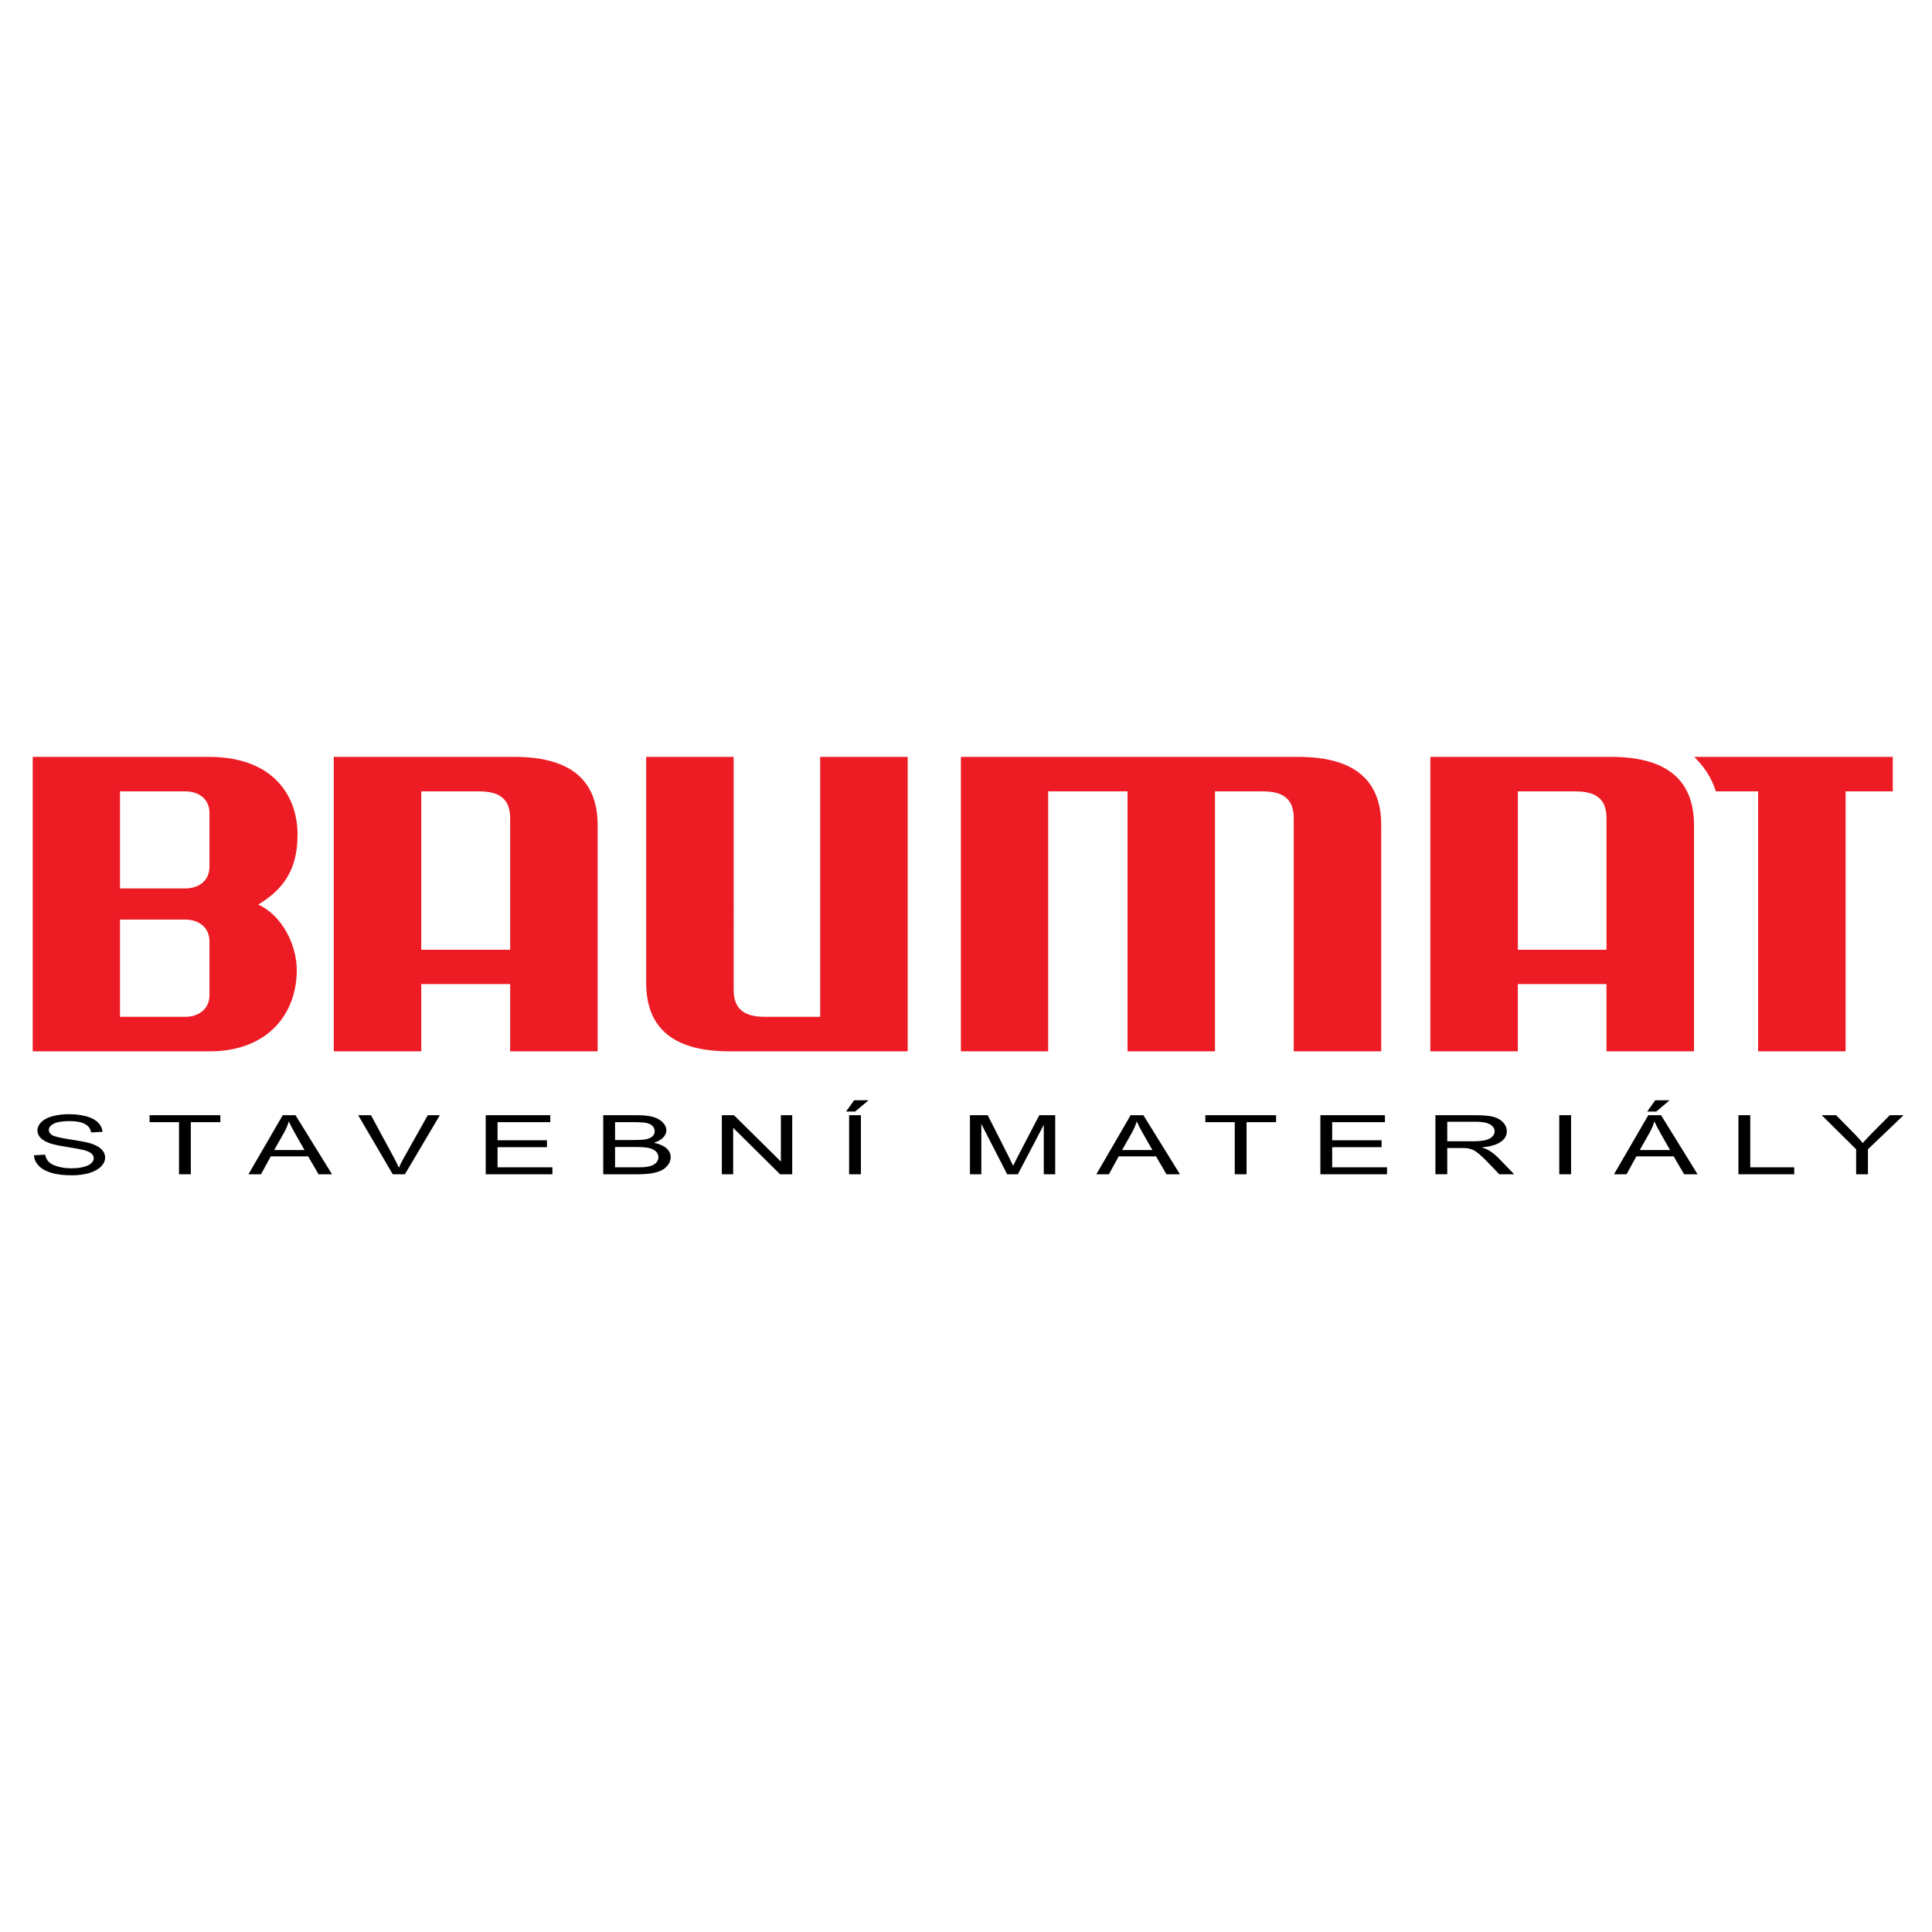 <?xml version="1.0" encoding="utf-8"?>
<!-- Generator: Adobe Illustrator 13.0.0, SVG Export Plug-In . SVG Version: 6.00 Build 14948)  -->
<!DOCTYPE svg PUBLIC "-//W3C//DTD SVG 1.0//EN" "http://www.w3.org/TR/2001/REC-SVG-20010904/DTD/svg10.dtd">
<svg version="1.0" id="Layer_1" xmlns="http://www.w3.org/2000/svg" xmlns:xlink="http://www.w3.org/1999/xlink" x="0px" y="0px"
	 width="192.756px" height="192.756px" viewBox="0 0 192.756 192.756" enable-background="new 0 0 192.756 192.756"
	 xml:space="preserve">
<g>
	<polygon fill-rule="evenodd" clip-rule="evenodd" fill="#FFFFFF" points="0,0 192.756,0 192.756,192.756 0,192.756 0,0 	"/>
	<path fill-rule="evenodd" clip-rule="evenodd" fill="#ED1C24" d="M3.263,75.512h17.576c6.474,0,8.885,3.947,8.846,7.855
		c-0.02,3.733-1.711,5.541-3.927,6.883c2.333,1.03,3.908,4.005,3.85,6.708c-0.097,4.491-3.15,7.933-8.671,7.933H3.263V75.512
		L3.263,75.512z M11.973,78.954h6.513c1.361,0,2.411,0.778,2.411,2.139v5.385c0,1.381-1.05,2.159-2.411,2.159h-6.513V78.954
		L11.973,78.954z M11.973,91.747h6.513c1.361,0,2.411,0.797,2.411,2.158v5.386c0,1.36-1.05,2.157-2.411,2.157h-6.513V91.747
		L11.973,91.747z M50.897,104.891h8.73V82.336c0-4.063-2.197-6.824-8.322-6.824H33.302v29.378h8.729v-6.708h8.866V104.891
		L50.897,104.891z M160.281,104.891h8.73V82.336c0-4.063-2.197-6.824-8.303-6.824h-18.004v29.378h8.73v-6.708h8.846V104.891
		L160.281,104.891z M112.492,104.891h8.729V78.954h4.744c2.041,0,3.111,0.739,3.111,2.683v23.254h8.729V82.336
		c0-4.063-2.176-6.824-8.301-6.824H95.868v29.378h8.71V78.954h7.914V104.891L112.492,104.891z M90.56,104.891V75.512h-8.729v25.936
		h-5.522c-2.042,0-3.111-0.758-3.111-2.702V75.512h-8.73v22.534c0,4.063,2.178,6.845,8.302,6.845H90.56L90.56,104.891z
		 M42.031,78.954h5.716H42.031L42.031,78.954z M42.031,78.954V94.76h8.866V81.637c0-1.944-1.069-2.683-3.13-2.683H42.031
		L42.031,78.954L42.031,78.954z M151.436,78.954V94.76h8.846V81.637c0-1.944-1.068-2.683-3.131-2.683H151.436L151.436,78.954
		L151.436,78.954z M175.408,78.954h-4.219c-0.428-1.4-1.227-2.527-2.158-3.441h19.812v3.441h-4.707v25.937h-8.729V78.954
		L175.408,78.954z"/>
	<path fill-rule="evenodd" clip-rule="evenodd" d="M96.772,117.158v-5.896h1.775l2.109,4.174c0.195,0.389,0.338,0.68,0.426,0.873
		c0.102-0.214,0.258-0.529,0.475-0.945l2.133-4.102h1.588v5.896h-1.139v-4.935l-2.588,4.935h-1.064l-2.578-5.019v5.019H96.772
		L96.772,117.158z"/>
	<path fill-rule="evenodd" clip-rule="evenodd" d="M109.381,117.158l3.424-5.896h1.27l3.648,5.896h-1.344l-1.041-1.786h-3.727
		l-0.977,1.786H109.381L109.381,117.158z M111.953,114.737h3.021l-0.932-1.633c-0.281-0.495-0.492-0.903-0.629-1.223
		c-0.115,0.379-0.275,0.753-0.482,1.127L111.953,114.737L111.953,114.737z"/>
	<polygon fill-rule="evenodd" clip-rule="evenodd" points="123.191,117.158 123.191,111.958 120.256,111.958 120.256,111.263 
		127.318,111.263 127.318,111.958 124.369,111.958 124.369,117.158 123.191,117.158 	"/>
	<polygon fill-rule="evenodd" clip-rule="evenodd" points="131.734,117.158 131.734,111.263 138.176,111.263 138.176,111.958 
		132.912,111.958 132.912,113.764 137.842,113.764 137.842,114.455 132.912,114.455 132.912,116.462 138.385,116.462 
		138.385,117.158 131.734,117.158 	"/>
	<path fill-rule="evenodd" clip-rule="evenodd" d="M143.213,117.158v-5.896h3.951c0.795,0,1.398,0.054,1.811,0.159
		c0.414,0.105,0.744,0.292,0.992,0.56c0.248,0.27,0.369,0.565,0.369,0.89c0,0.419-0.203,0.771-0.613,1.058
		c-0.408,0.286-1.043,0.469-1.896,0.547c0.312,0.1,0.549,0.197,0.711,0.294c0.346,0.209,0.67,0.471,0.98,0.784l1.549,1.604h-1.482
		l-1.18-1.228c-0.344-0.353-0.629-0.624-0.852-0.811c-0.223-0.188-0.422-0.32-0.598-0.395c-0.178-0.075-0.355-0.127-0.537-0.157
		c-0.137-0.019-0.354-0.028-0.658-0.028h-1.367v2.618H143.213L143.213,117.158z M144.393,113.865h2.535
		c0.537,0,0.961-0.037,1.264-0.111c0.305-0.074,0.535-0.192,0.693-0.354c0.156-0.162,0.236-0.337,0.236-0.528
		c0-0.278-0.152-0.508-0.459-0.688c-0.305-0.18-0.789-0.27-1.451-0.27h-2.818V113.865L144.393,113.865z"/>
	<polygon fill-rule="evenodd" clip-rule="evenodd" points="155.568,117.158 155.568,111.263 156.746,111.263 156.746,117.158 
		155.568,117.158 	"/>
	<path fill-rule="evenodd" clip-rule="evenodd" d="M161.029,117.158l3.422-5.896h1.271l3.646,5.896h-1.344l-1.041-1.786h-3.725
		l-0.979,1.786H161.029L161.029,117.158z M163.6,114.737h3.023l-0.932-1.633c-0.283-0.495-0.494-0.903-0.631-1.223
		c-0.115,0.379-0.275,0.753-0.482,1.127L163.6,114.737L163.6,114.737z M164.336,110.9l0.809-1.126h1.434l-1.336,1.126H164.336
		L164.336,110.9z"/>
	<polygon fill-rule="evenodd" clip-rule="evenodd" points="173.443,117.158 173.443,111.263 174.623,111.263 174.623,116.462 
		179.012,116.462 179.012,117.158 173.443,117.158 	"/>
	<path fill-rule="evenodd" clip-rule="evenodd" d="M185.186,117.158v-2.497l-3.434-3.398h1.434l1.758,1.777
		c0.324,0.332,0.625,0.664,0.904,0.998c0.268-0.309,0.592-0.656,0.973-1.042l1.727-1.733h1.373l-3.555,3.398v2.497H185.186
		L185.186,117.158z"/>
	<path fill-rule="evenodd" clip-rule="evenodd" d="M3.395,115.264l1.112-0.064c0.052,0.295,0.174,0.537,0.367,0.727
		c0.193,0.189,0.492,0.342,0.896,0.458c0.405,0.117,0.861,0.175,1.368,0.175c0.45,0,0.846-0.044,1.191-0.132
		c0.344-0.089,0.602-0.21,0.77-0.364s0.253-0.322,0.253-0.505c0-0.186-0.081-0.346-0.245-0.484
		c-0.162-0.139-0.429-0.254-0.801-0.348c-0.241-0.062-0.768-0.157-1.587-0.288c-0.817-0.13-1.392-0.253-1.72-0.368
		c-0.425-0.146-0.743-0.33-0.953-0.549c-0.208-0.218-0.311-0.463-0.311-0.734c0-0.297,0.126-0.575,0.382-0.833
		c0.255-0.26,0.628-0.456,1.118-0.591c0.492-0.133,1.035-0.2,1.635-0.2c0.662,0,1.243,0.07,1.75,0.212
		c0.504,0.14,0.892,0.347,1.164,0.62c0.27,0.273,0.417,0.583,0.438,0.93l-1.131,0.056c-0.062-0.372-0.268-0.654-0.618-0.844
		c-0.351-0.191-0.867-0.286-1.552-0.286c-0.713,0-1.232,0.087-1.56,0.26c-0.326,0.173-0.49,0.382-0.49,0.625
		c0,0.212,0.116,0.387,0.347,0.522c0.228,0.138,0.819,0.277,1.778,0.42c0.958,0.145,1.617,0.27,1.973,0.377
		c0.519,0.159,0.903,0.359,1.149,0.601c0.247,0.243,0.37,0.523,0.37,0.839c0,0.314-0.135,0.609-0.407,0.887s-0.662,0.493-1.17,0.648
		c-0.508,0.153-1.081,0.23-1.716,0.23c-0.807,0-1.483-0.077-2.027-0.233c-0.546-0.155-0.973-0.389-1.285-0.701
		C3.573,116.012,3.41,115.658,3.395,115.264L3.395,115.264z"/>
	<polygon fill-rule="evenodd" clip-rule="evenodd" points="17.86,117.158 17.86,111.958 14.924,111.958 14.924,111.263 
		21.987,111.263 21.987,111.958 19.039,111.958 19.039,117.158 17.86,117.158 	"/>
	<path fill-rule="evenodd" clip-rule="evenodd" d="M24.787,117.158l3.423-5.896h1.27l3.647,5.896h-1.344l-1.04-1.786h-3.727
		l-0.977,1.786H24.787L24.787,117.158z M27.358,114.737h3.023l-0.932-1.633c-0.282-0.495-0.494-0.903-0.631-1.223
		c-0.114,0.379-0.273,0.753-0.481,1.127L27.358,114.737L27.358,114.737z"/>
	<path fill-rule="evenodd" clip-rule="evenodd" d="M39.186,117.158l-3.452-5.896h1.278l2.315,4.283
		c0.187,0.343,0.343,0.665,0.467,0.965c0.139-0.321,0.298-0.643,0.481-0.965l2.407-4.283h1.204l-3.49,5.896H39.186L39.186,117.158z"
		/>
	<polygon fill-rule="evenodd" clip-rule="evenodd" points="48.461,117.158 48.461,111.263 54.904,111.263 54.904,111.958 
		49.64,111.958 49.64,113.764 54.57,113.764 54.57,114.455 49.64,114.455 49.64,116.462 55.111,116.462 55.111,117.158 
		48.461,117.158 	"/>
	<path fill-rule="evenodd" clip-rule="evenodd" d="M60.184,117.158v-5.896h3.345c0.681,0,1.226,0.061,1.637,0.178
		c0.413,0.12,0.734,0.304,0.967,0.553c0.232,0.247,0.351,0.506,0.351,0.778c0,0.251-0.104,0.488-0.311,0.711
		c-0.206,0.222-0.519,0.402-0.936,0.539c0.54,0.104,0.953,0.283,1.243,0.534c0.29,0.253,0.436,0.551,0.436,0.894
		c0,0.276-0.089,0.533-0.266,0.771s-0.394,0.42-0.654,0.549c-0.259,0.129-0.585,0.225-0.975,0.291
		c-0.39,0.065-0.869,0.099-1.438,0.099H60.184L60.184,117.158z M61.364,113.74h1.928c0.521,0,0.896-0.023,1.125-0.068
		c0.299-0.06,0.525-0.157,0.676-0.294c0.151-0.138,0.228-0.309,0.228-0.515c0-0.195-0.07-0.368-0.211-0.517
		c-0.143-0.149-0.347-0.251-0.608-0.306c-0.264-0.056-0.716-0.083-1.357-0.083h-1.78V113.74L61.364,113.74z M61.364,116.462h2.218
		c0.382,0,0.65-0.009,0.803-0.027c0.272-0.032,0.498-0.086,0.681-0.162c0.183-0.073,0.332-0.184,0.45-0.326
		c0.116-0.145,0.176-0.309,0.176-0.497c0-0.22-0.085-0.41-0.255-0.573c-0.17-0.162-0.406-0.276-0.709-0.343
		c-0.301-0.064-0.736-0.097-1.303-0.097h-2.061V116.462L61.364,116.462z"/>
	<polygon fill-rule="evenodd" clip-rule="evenodd" points="72.018,117.158 72.018,111.263 73.228,111.263 77.908,115.892 
		77.908,111.263 79.039,111.263 79.039,117.158 77.83,117.158 73.149,112.525 73.149,117.158 72.018,117.158 	"/>
	<path fill-rule="evenodd" clip-rule="evenodd" d="M84.715,117.158v-5.896h1.178v5.896H84.715L84.715,117.158z M84.41,110.9
		l0.809-1.126h1.434l-1.336,1.126H84.41L84.41,110.9z"/>
</g>
</svg>
